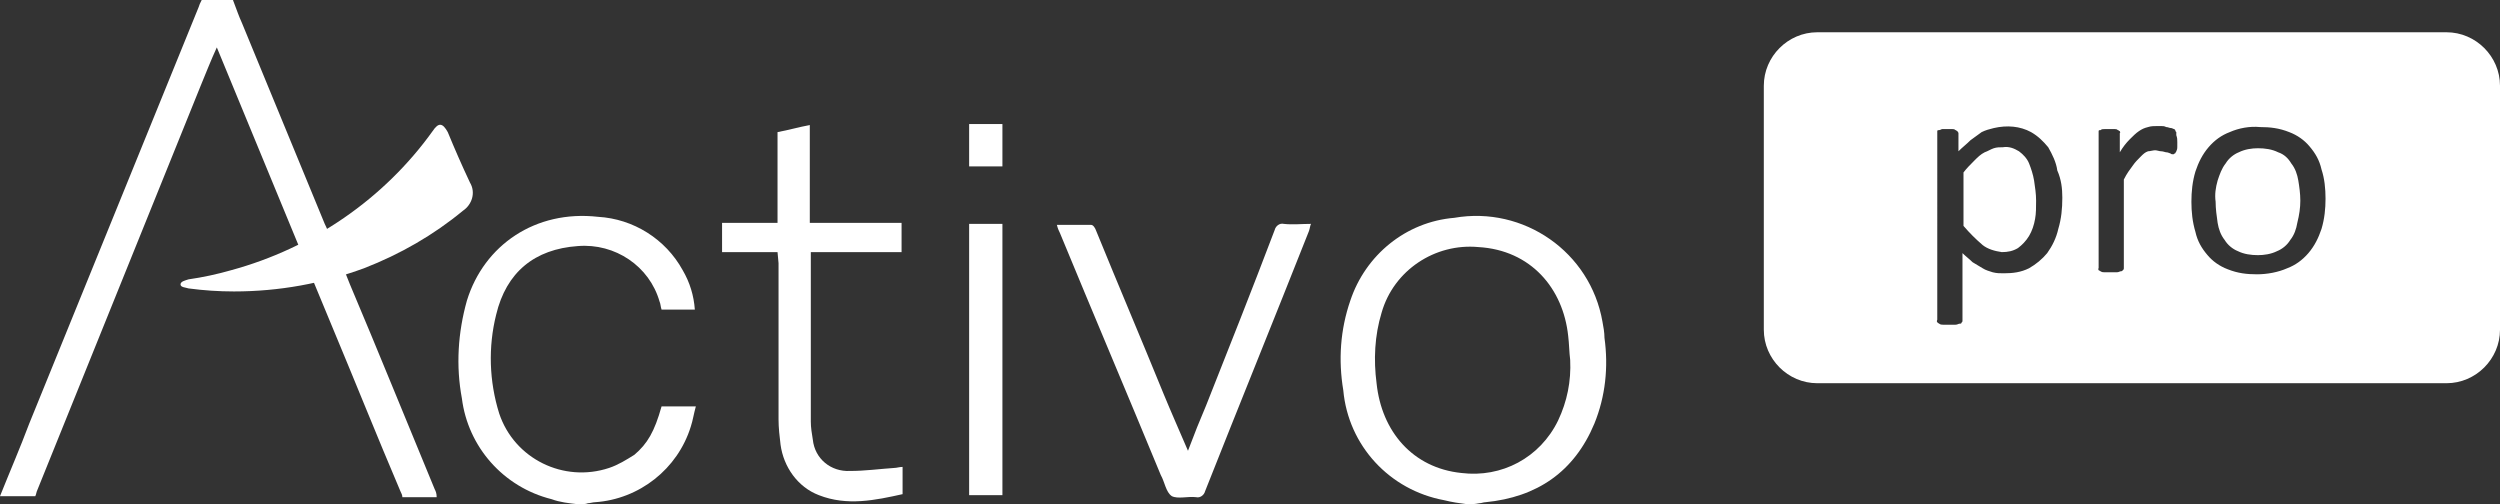 <?xml version="1.0" encoding="utf-8"?>
<!-- Generator: Adobe Illustrator 25.4.1, SVG Export Plug-In . SVG Version: 6.00 Build 0)  -->
<svg version="1.1" id="Capa_1" xmlns="http://www.w3.org/2000/svg" xmlns:xlink="http://www.w3.org/1999/xlink" x="0px" y="0px"
	 viewBox="0 0 247.9 50" style="enable-background:new 0 0 247.9 50;" xml:space="preserve">
<rect x="0" y="0" width="247.9" height="50" fill="#333333" stroke="none"/>
<style type="text/css">
	.st0{fill:#FFFFFF;}
</style>
<g>
	<g>
		<path class="st0" d="M159.1,33.5c0-0.5-0.1-1.1-0.2-1.6c-1.2-6.9-7.8-11.5-14.7-10.3c-4.8,0.4-8.8,3.7-10.3,8.2
			c-1,2.9-1.2,5.9-0.7,8.9c0.5,5.5,4.6,9.9,10,10.9c0.8,0.2,1.5,0.3,2.3,0.4c0.4,0,0.7,0,1.2-0.1c0.2,0,0.4-0.1,0.6-0.1
			c5.1-0.5,8.8-3,10.8-7.8C159.2,39.3,159.5,36.4,159.1,33.5z M154.5,41.7c-1.8,3.7-5.6,5.7-9.6,5.2c-4.8-0.5-7.9-4.1-8.4-8.9
			c-0.3-2.3-0.2-4.7,0.5-7c1.2-4.2,5.3-6.9,9.6-6.5c5.2,0.3,8.4,4.1,8.9,8.8c0.1,0.8,0.1,1.6,0.2,2.4
			C155.8,37.8,155.4,39.8,154.5,41.7z"/>
		<path class="st0" d="M57.3,50c-0.9-0.1-1.8-0.2-2.6-0.5c-4.8-1.2-8.3-5.2-8.9-10c-0.6-3.2-0.4-6.5,0.5-9.7c1.7-5.5,6.8-9,13-8.3
			c3.5,0.2,6.7,2.2,8.4,5.3c0.7,1.2,1.1,2.5,1.2,3.9h-3.3c-0.1-0.3-0.1-0.6-0.2-0.8c-1-3.5-4.4-5.8-8.1-5.5
			c-4.3,0.3-7.1,2.6-8.1,6.8c-0.8,3.2-0.7,6.6,0.3,9.8c1.5,4.5,6.4,6.9,10.9,5.4c0.9-0.3,1.7-0.8,2.5-1.3c1.3-1.1,2-2.3,2.7-4.8H69
			c-0.2,0.7-0.3,1.4-0.5,2c-1.3,4.2-5.1,7.2-9.5,7.5c-0.2,0-0.5,0.1-0.7,0.1C58.1,50,57.7,50,57.3,50z"/>
		<path class="st0" d="M43.1,48.5c-1.4-3.4-2.8-6.8-4.2-10.2s-2.8-6.8-4.2-10.1l0,0c-0.1-0.3-2.4-5.9-2.5-6L24,2.3
			c-0.4-0.9-0.4-1-0.9-2.3H20c-0.2,0.4-0.2,0.4-0.3,0.7L2.9,42C2,44.4,1,46.7,0,49.2h3.5c0.1-0.2,0.1-0.4,0.2-0.6
			C9.1,35.2,14.5,21.9,19.9,8.5c0.5-1.2,1-2.5,1.6-3.8l9.7,23.5l0,0c0.6,1.4,1.1,2.7,1.7,4.1c2.3,5.5,4.5,11,6.8,16.4
			c0.1,0.2,0.2,0.4,0.2,0.6c0.7,0,2.3,0,3.4,0C43.3,48.9,43.2,48.7,43.1,48.5L43.1,48.5z"/>
		<path class="st0" d="M77.1,25h-5.5v-2.9h5.5v-9c1.1-0.2,2.1-0.5,3.2-0.7v9.7h9.1V25h-9c0,0.3,0,0.5,0,0.8c0,5.3,0,10.6,0,16
			c0,0.6,0.1,1.2,0.2,1.8c0.2,1.9,1.8,3.2,3.7,3.1c1.5,0,2.9-0.2,4.4-0.3c0.2,0,0.5-0.1,0.8-0.1V49c-2.7,0.6-5.5,1.2-8.3,0.1
			c-2.1-0.8-3.5-2.8-3.8-5c-0.1-0.8-0.2-1.7-0.2-2.5c0-5.2,0-10.3,0-15.5L77.1,25z"/>
		<path class="st0" d="M117.8,44.7c0.6-1.6,1.2-3.1,1.8-4.5c2.3-5.8,4.6-11.6,6.8-17.4c0.1-0.4,0.5-0.7,0.9-0.6c0.9,0.1,1.7,0,2.7,0
			c-0.1,0.2-0.1,0.4-0.2,0.7c-3.4,8.6-6.9,17.2-10.3,25.8c-0.1,0.4-0.5,0.7-0.9,0.6c-0.8-0.1-1.8,0.2-2.4-0.1
			c-0.6-0.4-0.7-1.4-1.1-2.1c-3.3-8-6.7-16-10-24c-0.1-0.2-0.2-0.4-0.3-0.8c1.2,0,2.3,0,3.4,0c0.2,0,0.4,0.3,0.5,0.6
			c2.2,5.4,4.5,10.8,6.7,16.2C116.1,40.8,116.9,42.6,117.8,44.7L117.8,44.7z"/>
		<rect x="96.1" y="22.2" class="st0" width="3.3" height="26.9"/>
		<path class="st0" d="M23.2,28.9c-1.5,0-3-0.1-4.5-0.3c-0.3-0.1-0.8-0.1-0.8-0.4s0.5-0.4,0.8-0.5c1.4-0.2,2.8-0.5,4.2-0.9
			c8.1-2.2,15.2-7.1,20-13.8c0.6-0.9,1-0.8,1.5,0.1c0.7,1.7,1.4,3.3,2.2,5c0.6,1,0.2,2.2-0.7,2.8c-2.9,2.4-6.2,4.3-9.8,5.7
			C32,28.1,27.7,28.9,23.2,28.9z"/>
		<rect x="96.1" y="12.3" class="st0" width="3.3" height="4.2"/>
		<path class="st0" d="M201.7,17.9c0.1,0.7,0.2,1.3,0.2,2c0,0.6,0,1.3-0.1,1.8c-0.1,0.6-0.3,1.2-0.6,1.7s-0.7,0.9-1.1,1.2
			c-0.5,0.3-1,0.4-1.6,0.4c-0.7-0.1-1.4-0.3-1.9-0.7c-0.7-0.6-1.3-1.2-1.9-1.9v-5.3c0.3-0.4,0.7-0.8,1.1-1.2c0.3-0.3,0.6-0.6,1-0.8
			c0.3-0.1,0.6-0.3,0.9-0.4c0.3-0.1,0.6-0.1,0.9-0.1c0.6-0.1,1.1,0.1,1.6,0.4c0.4,0.3,0.8,0.7,1,1.2S201.6,17.3,201.7,17.9z"/>
		<path class="st0" d="M242.6,3.2h-62.4c-2.9,0-5.3,2.4-5.3,5.3v24.2c0,2.9,2.4,5.3,5.3,5.3h62.4c2.9,0,5.3-2.4,5.3-5.3V8.5
			C247.9,5.6,245.5,3.2,242.6,3.2z M204.1,22.7c-0.2,0.9-0.6,1.7-1.1,2.4c-0.5,0.6-1.1,1.1-1.8,1.5c-0.8,0.4-1.6,0.5-2.5,0.5
			c-0.4,0-0.7,0-1.1-0.1c-0.3-0.1-0.7-0.2-1-0.4c-0.3-0.2-0.7-0.4-1-0.6c-0.3-0.3-0.7-0.6-1-0.9v6.7c0,0.1,0,0.1-0.1,0.2
			c0,0.1-0.1,0.1-0.2,0.1c-0.1,0-0.2,0.1-0.4,0.1h-1.2c-0.1,0-0.3,0-0.4-0.1c-0.2-0.1-0.3-0.2-0.2-0.4V13.2c0-0.1,0-0.1,0-0.2
			s0.1-0.1,0.2-0.1c0.1,0,0.2-0.1,0.3-0.1h1c0.1,0,0.2,0,0.3,0.1c0.1,0,0.1,0.1,0.2,0.1c0,0.1,0.1,0.1,0.1,0.2V15
			c0.4-0.4,0.8-0.7,1.2-1.1c0.4-0.3,0.7-0.5,1.1-0.8c0.4-0.2,0.8-0.3,1.2-0.4c1.3-0.3,2.6-0.2,3.7,0.4c0.7,0.4,1.2,0.9,1.7,1.5
			c0.4,0.7,0.8,1.5,0.9,2.3c0.4,0.9,0.5,1.8,0.5,2.7C204.5,20.7,204.4,21.7,204.1,22.7z M215.9,14.6c0,0.1,0,0.2-0.1,0.4
			c0,0.1-0.1,0.1-0.1,0.2c-0.1,0-0.1,0.1-0.2,0.1s-0.2,0-0.3-0.1c-0.1,0-0.2-0.1-0.4-0.1c-0.1,0-0.3-0.1-0.5-0.1s-0.4-0.1-0.6-0.1
			S213.2,15,213,15c-0.3,0.1-0.5,0.3-0.7,0.5c-0.3,0.3-0.6,0.6-0.8,0.9c-0.3,0.4-0.6,0.8-0.9,1.4v8.8c0,0.1,0,0.1-0.1,0.2
			c-0.1,0.1-0.1,0.1-0.2,0.1c-0.1,0-0.2,0.1-0.4,0.1h-1.2c-0.1,0-0.3,0-0.4-0.1c-0.1,0-0.1-0.1-0.2-0.1c0-0.1-0.1-0.1,0-0.2V13.2
			c0-0.1,0-0.1,0-0.2s0.1-0.1,0.2-0.1c0.1-0.1,0.2-0.1,0.4-0.1h1c0.1,0,0.2,0,0.3,0.1c0.1,0,0.1,0.1,0.2,0.1c0,0.1,0.1,0.1,0,0.2
			v1.9c0.3-0.5,0.6-0.9,1-1.3c0.3-0.3,0.6-0.6,0.9-0.8c0.3-0.2,0.5-0.3,0.9-0.4c0.3-0.1,0.6-0.1,0.9-0.1h0.4c0.2,0,0.3,0,0.5,0.1
			c0.2,0,0.3,0.1,0.5,0.1c0.1,0,0.2,0.1,0.3,0.1l0.1,0.1c0,0.1,0,0.1,0.1,0.2v0.3c0.1,0.3,0.1,0.4,0.1,0.7V14.6z M230.2,22.7
			c-0.3,0.9-0.7,1.7-1.3,2.4c-0.6,0.7-1.3,1.2-2.1,1.5c-0.9,0.4-2,0.6-3,0.6s-1.9-0.1-2.9-0.5c-0.8-0.3-1.5-0.8-2-1.4
			c-0.6-0.7-1-1.4-1.2-2.3c-0.3-1-0.4-2-0.4-3s0.1-2,0.4-3c0.3-0.9,0.7-1.7,1.3-2.4c0.6-0.7,1.3-1.2,2.1-1.5c0.9-0.4,2-0.6,3-0.5
			c1,0,1.9,0.1,2.9,0.5c0.8,0.3,1.5,0.8,2,1.4c0.6,0.7,1,1.4,1.2,2.3c0.3,0.9,0.4,1.9,0.4,2.9S230.5,21.7,230.2,22.7z M227.2,16.2
			c-0.3-0.5-0.7-0.9-1.3-1.1c-0.6-0.3-1.3-0.4-2-0.4c-0.6,0-1.3,0.1-1.9,0.4c-0.5,0.2-1,0.6-1.3,1.1c-0.4,0.5-0.6,1.1-0.8,1.7
			c-0.2,0.7-0.3,1.4-0.2,2.1c0,0.7,0.1,1.4,0.2,2.1c0.1,0.6,0.3,1.2,0.7,1.7c0.3,0.5,0.8,0.9,1.3,1.1c0.6,0.3,1.3,0.4,2,0.4
			c0.6,0,1.3-0.1,1.9-0.4c0.5-0.2,1-0.6,1.3-1.1c0.4-0.5,0.6-1.1,0.7-1.7c0.2-0.8,0.3-1.5,0.3-2.2c0-0.7-0.1-1.4-0.2-2
			C227.8,17.3,227.6,16.7,227.2,16.2z"/>
	</g>
</g>
</svg>
